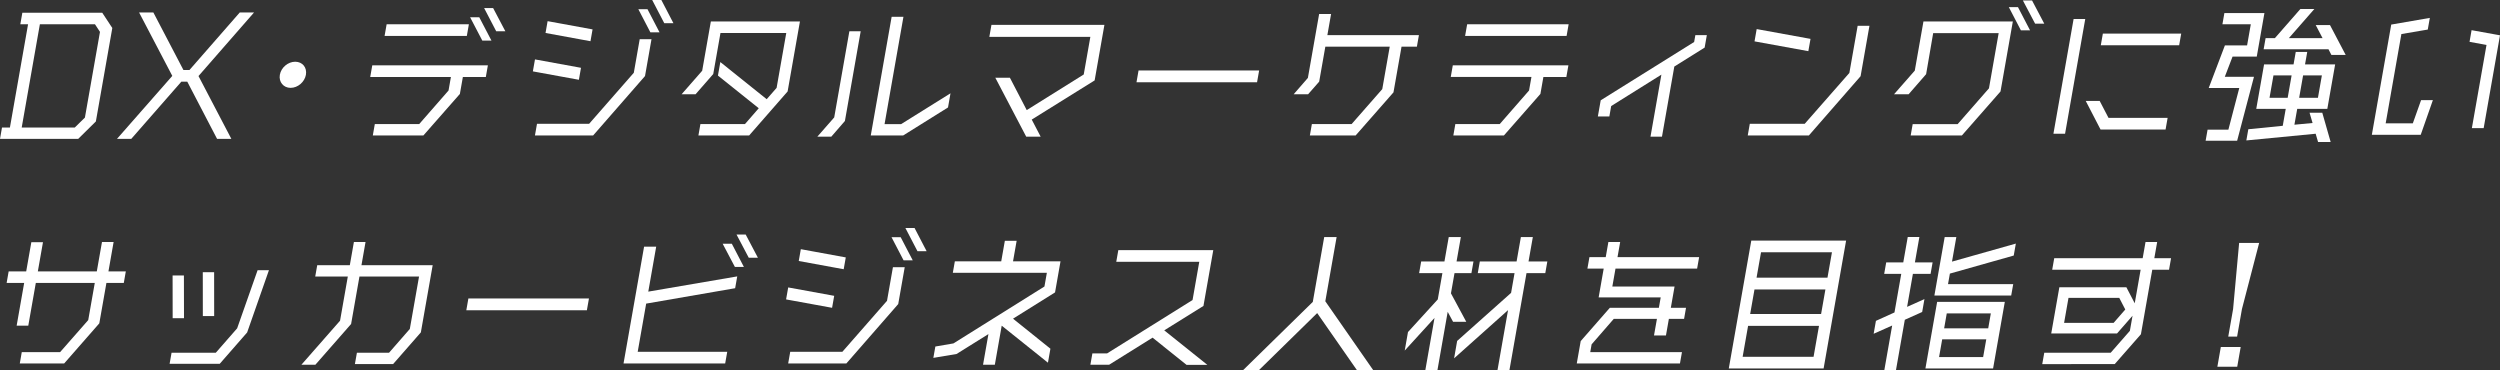 <?xml version="1.0" encoding="utf-8"?>
<!-- Generator: Adobe Illustrator 16.0.4, SVG Export Plug-In . SVG Version: 6.00 Build 0)  -->
<!DOCTYPE svg PUBLIC "-//W3C//DTD SVG 1.0//EN" "http://www.w3.org/TR/2001/REC-SVG-20010904/DTD/svg10.dtd">
<svg version="1.0" id="レイヤー_1" xmlns="http://www.w3.org/2000/svg" xmlns:xlink="http://www.w3.org/1999/xlink" x="0px"
	 y="0px" width="500px" height="74px" viewBox="0 0 500 74" enable-background="new 0 0 500 74" xml:space="preserve">
<rect x="0" y="0" width="500" height="74" fill="#333333" stroke="none"/>
<g>
	<path fill="#FFFFFF" d="M4.469,2.551L4.064,4.852h1.551L1.983,25.506H0.399L0,27.775h15.641l3.532-3.484L22.462,5.6l-2.011-3.049
		H4.469z M7.975,4.852h11.019l1.003,1.526l-3.014,17.137l-2.029,1.991H4.341L7.975,4.852z"/>
	<polygon fill="#FFFFFF" points="50.813,2.488 39.699,15.209 46.27,27.774 43.415,27.774 37.453,16.329 36.273,16.329 
		26.254,27.774 23.397,27.774 34.459,15.179 27.815,2.488 30.67,2.488 36.685,13.997 37.896,13.997 47.957,2.488 	"/>
	<path fill="#FFFFFF" d="M61.182,14.96c-0.252,1.43-1.608,2.612-3.066,2.612c-1.427,0-2.398-1.183-2.148-2.612
		c0.257-1.463,1.64-2.613,3.067-2.613C60.492,12.347,61.439,13.497,61.182,14.96"/>
	<path fill="#FFFFFF" d="M98.627,1.618l2.443,4.634h-1.829l-2.414-4.634H98.627z M98.291,8.118H96.46l-2.438-4.666h1.831
		L98.291,8.118z M93.777,4.852l-0.411,2.333H76.917l0.41-2.333H93.777z M74.045,15.395l0.41-2.332h23.121l-0.41,2.332h-4.593
		l-0.597,3.391L84.68,27.09H74.563l0.399-2.271h8.874l5.871-6.718l0.475-2.707H74.045z"/>
	<path fill="#FFFFFF" d="M132.271,0l2.412,4.635h-1.831L130.439,0H132.271z M127.664,1.834h1.831l2.414,4.634h-1.833L127.664,1.834z
		 M118.513,5.878l-0.417,2.365l-8.99-1.649l0.415-2.363L118.513,5.878z M126.762,14.555l1.18-6.718h2.359l-1.297,7.371
		L118.628,27.09H106.99l0.411-2.333h10.427L126.762,14.555z M116.197,13.561l-0.42,2.396l-9.202-1.681l0.422-2.396L116.197,13.561z"
		/>
	<polygon fill="#FFFFFF" points="142.171,4.292 159.987,4.292 157.524,18.288 149.829,27.091 139.683,27.091 140.082,24.819 
		148.989,24.819 151.75,21.648 143.589,15.116 144.065,12.41 153.339,19.843 155.322,17.573 157.254,6.594 144.095,6.594 
		142.649,14.804 139.115,18.849 136.322,18.849 140.437,14.151 	"/>
	<path fill="#FFFFFF" d="M190.099,18.661l-0.497,2.83l-8.962,5.599h-6.487l4.175-23.73h2.359l-3.776,21.46h3.319L190.099,18.661z
		 M166.843,23.482l3.032-17.232h2.265l-3.158,17.947l-2.726,3.142h-2.793L166.843,23.482z"/>
	<polygon fill="#FFFFFF" points="220.883,4.976 218.929,16.08 206.346,23.917 208.135,27.34 205.247,27.34 199.066,15.551 
		201.982,15.551 205.345,22.02 216.747,14.898 218.072,7.371 197.867,7.371 198.289,4.976 	"/>
	<polygon fill="#FFFFFF" points="251.412,16.454 227.297,16.454 227.712,14.089 251.828,14.089 	"/>
	<polygon fill="#FFFFFF" points="283.783,7.028 283.379,9.33 280.306,9.33 278.696,18.473 271.13,27.091 261.974,27.091 
		262.373,24.819 270.317,24.819 276.454,17.821 277.948,9.33 265.068,9.33 263.837,16.328 261.624,18.849 258.737,18.849 
		261.578,15.581 263.827,2.799 266.217,2.799 265.473,7.028 	"/>
	<path fill="#FFFFFF" d="M313.729,4.852l-0.41,2.333h-20.297l0.41-2.333H313.729z M313.683,13.062l-0.412,2.332h-4.594l-0.596,3.391
		l-7.295,8.304h-10.117l0.398-2.271h8.877l5.867-6.718l0.477-2.707H290.15l0.411-2.332H313.683z"/>
	<polygon fill="#FFFFFF" points="341.366,7.028 340.929,9.517 334.862,13.311 332.394,27.34 330.097,27.34 332.278,14.928 
		322.235,21.211 321.87,23.295 319.571,23.295 320.142,20.061 338.829,8.398 339.071,7.028 	"/>
	<path fill="#FFFFFF" d="M362.104,7.775l-0.434,2.458l-10.766-1.959l0.432-2.458L362.104,7.775z M371.53,5.164h2.359l-1.771,10.077
		l-10.342,11.85H349.55l0.41-2.333h10.984l8.93-10.172L371.53,5.164z"/>
	<path fill="#FFFFFF" d="M404.577,0.093h1.832l2.443,4.636h-1.832L404.577,0.093z M401.767,1.431h1.83l2.414,4.635h-1.832
		L401.767,1.431z M384.69,4.292h17.877l-2.463,13.998l-7.725,8.802h-10.242l0.4-2.272h8.998l6.258-7.153l1.941-11.042h-13.098
		l-1.412,8.211l-3.498,4.014h-2.918l4.15-4.728L384.69,4.292z"/>
	<path fill="#FFFFFF" d="M435.833,9.051h-15.672l0.41-2.333h15.672L435.833,9.051z M421.702,23.576h11.822l-0.41,2.333h-13.002
		l-2.965-5.723h2.791L421.702,23.576z M413.013,26.748h-2.328l4.037-22.954h2.33L413.013,26.748z"/>
	<path fill="#FFFFFF" d="M464.374,15.085h-3.756l-0.787,4.48h3.756L464.374,15.085z M453.903,19.565h3.631l0.787-4.48h-3.629
		L453.903,19.565z M466.278,10.981l-0.58-1.122h-12.973l0.395-2.238h1.861l5.088-5.816h2.795l-5.09,5.816h6.734l-1.369-2.613h2.854
		l3.139,5.973H466.278z M466.13,28.398h-2.516l-0.484-1.65l-13.861,1.338l0.395-2.238l6.887-0.687l0.596-3.389h-5.895l1.564-8.896
		h5.896l0.438-2.488h2.297l-0.438,2.488h6.021l-1.566,8.896h-6.02l-0.561,3.171l3.631-0.342l-0.602-2.053h2.545L466.13,28.398z
		 M446.511,11.32l-1.553,4.045h5.836l-3.365,12.781h-6.303l0.389-2.208h4.16l2.18-8.333h-6.113l3.238-8.523h4.438l0.744-4.229
		h-5.678l0.393-2.24h8.008l-1.531,8.707H446.511z"/>
	<path fill="#FFFFFF" d="M494.315,6.034l5.684,1.026l-3.266,18.568h-2.359l2.928-16.639l-3.395-0.623L494.315,6.034z
		 M482.565,24.665l1.65-4.635h2.361l-2.432,6.937h-9.775l3.879-22.052l7.717-1.336l-0.41,2.333l-5.279,0.899l-3.141,17.854H482.565z
		"/>
	<polygon fill="#FFFFFF" points="25.163,54.282 24.759,56.583 21.284,56.583 19.861,64.669 12.83,72.696 3.956,72.696 4.355,70.425 
		12.02,70.425 17.647,64.017 18.956,56.583 7.163,56.583 5.657,65.136 3.329,65.136 4.834,56.583 1.327,56.583 1.731,54.282 
		5.239,54.282 6.268,48.437 8.596,48.437 7.567,54.282 19.36,54.282 20.395,48.403 22.723,48.403 21.688,54.282 	"/>
	<path fill="#FFFFFF" d="M42.834,63.208h-2.267l-0.009-8.77h2.267L42.834,63.208z M36.782,55.091l0.018,8.553h-2.267l-0.014-8.553
		H36.782z M51.523,54.034h2.267l-4.367,12.471l-0.035,0.031l-5.44,6.223H33.922l0.389-2.209h8.846l4.272-4.885L51.523,54.034z"/>
	<polygon fill="#FFFFFF" points="72.292,53.038 86.536,53.038 84.171,66.476 78.618,72.819 70.98,72.819 71.382,70.548 
		77.807,70.548 81.964,65.79 83.809,55.308 71.891,55.308 70.223,64.796 63.078,72.944 60.284,72.944 68.01,64.142 69.563,55.308 
		63.046,55.308 63.445,53.038 69.964,53.038 70.779,48.403 73.107,48.403 	"/>
	<polygon fill="#FFFFFF" points="117.376,62.058 93.262,62.058 93.676,59.694 117.791,59.694 	"/>
	<path fill="#FFFFFF" d="M149.139,46.909l2.443,4.637h-1.831l-2.445-4.637H149.139z M144.532,48.745h1.831l2.412,4.635h-1.799
		L144.532,48.745z M129.235,60.722l-1.696,9.641h17.908l-0.412,2.332h-20.329l4.11-23.355h2.421l-1.581,8.986l17.791-3.047
		l-0.417,2.363L129.235,60.722z"/>
	<path fill="#FFFFFF" d="M182.914,45.604l2.412,4.635h-1.833l-2.412-4.635H182.914z M178.305,47.44h1.831l2.416,4.633h-1.833
		L178.305,47.44z M169.156,51.483l-0.417,2.363l-8.99-1.648l0.415-2.363L169.156,51.483z M177.403,60.161l1.183-6.719h2.358
		l-1.299,7.371L169.27,72.694h-11.636l0.411-2.332h10.425L177.403,60.161z M166.838,59.165l-0.42,2.395l-9.2-1.678l0.422-2.396
		L166.838,59.165z"/>
	<polygon fill="#FFFFFF" points="210.083,69.741 209.591,72.54 200.342,65.136 198.967,72.944 196.609,72.944 197.687,66.817 
		191.307,70.798 186.67,71.575 187.071,69.304 190.688,68.683 208.889,57.3 209.371,54.563 190.565,54.563 190.971,52.261 
		200.248,52.261 200.971,48.155 203.33,48.155 202.607,52.261 212.104,52.261 211.009,58.481 202.605,63.737 	"/>
	<polygon fill="#FFFFFF" points="241.473,72.976 237.314,72.976 230.514,67.53 221.833,72.944 218.078,72.944 218.477,70.675 
		221.426,70.675 238.51,60.005 239.856,52.354 223.254,52.354 223.663,50.022 242.656,50.022 240.691,61.187 232.849,66.069 	"/>
	<polygon fill="#FFFFFF" points="274.625,74.001 271.366,74.001 263.437,62.616 251.814,74.001 248.647,74.001 262.56,60.378 
		264.843,47.407 267.324,47.407 265.062,60.255 	"/>
	<path fill="#FFFFFF" d="M309.468,52.29l-0.41,2.334h-3.756l-3.41,19.375h-2.389l2.107-11.973l-10.791,9.641l0.612-3.482
		l10.786-9.609l0.693-3.951h-7.354l0.408-2.334h7.355l0.859-4.881h2.391l-0.861,4.881H309.468z M293.254,64.36h-2.638l-1.076-1.992
		l-2.047,11.631h-2.422l1.832-10.418l-5.958,6.531l0.651-3.701l5.958-6.529l0.926-5.258h-4.654l0.409-2.334h4.654l0.859-4.881h2.423
		l-0.859,4.881h3.384l-0.412,2.334h-3.381l-0.713,4.043L293.254,64.36z"/>
	<polygon fill="#FFFFFF" points="339.423,53.724 323.099,53.724 322.468,57.3 334.913,57.3 334.165,61.56 337.204,61.56 
		336.817,63.771 333.776,63.771 333.19,67.099 330.8,67.099 331.388,63.771 322.757,63.771 318.323,68.87 318.05,70.425 
		336.392,70.425 335.991,72.694 315.353,72.694 316.142,68.216 321.966,61.56 331.774,61.56 332.142,59.476 319.728,59.476 
		320.739,53.724 317.481,53.724 317.886,51.423 321.146,51.423 321.675,48.403 324.034,48.403 323.503,51.423 339.827,51.423 	"/>
	<path fill="#FFFFFF" d="M366.39,50.458h-14.184l-0.893,5.07h14.184L366.39,50.458z M365.083,57.892h-14.186l-0.865,4.914h14.186
		L365.083,57.892z M348.528,71.358h14.184l1.09-6.191h-14.184L348.528,71.358z M350.257,48.124h18.963l-4.498,25.566h-18.963
		L350.257,48.124z"/>
	<path fill="#FFFFFF" d="M398.167,62.679h-8.816l-0.523,2.986h8.814L398.167,62.679z M387.813,71.419h8.814l0.625-3.547h-8.816
		L387.813,71.419z M389.603,56.833h13.039l-0.402,2.27h-15.361l2.059-11.695h2.328l-0.867,4.916l12.77-3.607l-0.422,2.393
		l-12.77,3.609L389.603,56.833z M385.085,73.688l2.342-13.311h13.535l-2.344,13.311H385.085z M383.876,47.407l-0.893,5.07h3.539
		l-0.406,2.301h-3.537l-1.16,6.594l3.471-1.555l-0.455,2.58l-3.471,1.557l-1.766,10.045h-2.328l1.564-8.895l-3.703,1.65l0.453-2.584
		l3.709-1.678l1.357-7.715h-3.414l0.406-2.301h3.412l0.893-5.07H383.876z"/>
	<path fill="#FFFFFF" d="M422.72,64.577l2.334-2.676l-1.205-2.332H413.7l-0.881,5.008H422.72z M434.212,51.64l-0.404,2.301h-3.352
		l-2.27,12.906l-5.242,5.973H408.45l0.402-2.27h13.283l3.842-4.387l0.531-3.016l-3.105,3.545h-13.158l1.625-9.238h13.406l1.67,3.203
		l1.182-6.717h-17.689l0.406-2.301h17.688l0.57-3.236h2.328l-0.57,3.236H434.212z"/>
	<path fill="#FFFFFF" d="M445.651,67.315l0.969-5.504l1.207-13.219h4.002l-3.441,13.219l-0.967,5.504H445.651z M443.472,73.349
		l0.693-3.949h3.973l-0.693,3.949H443.472z"/>
</g>
</svg>
